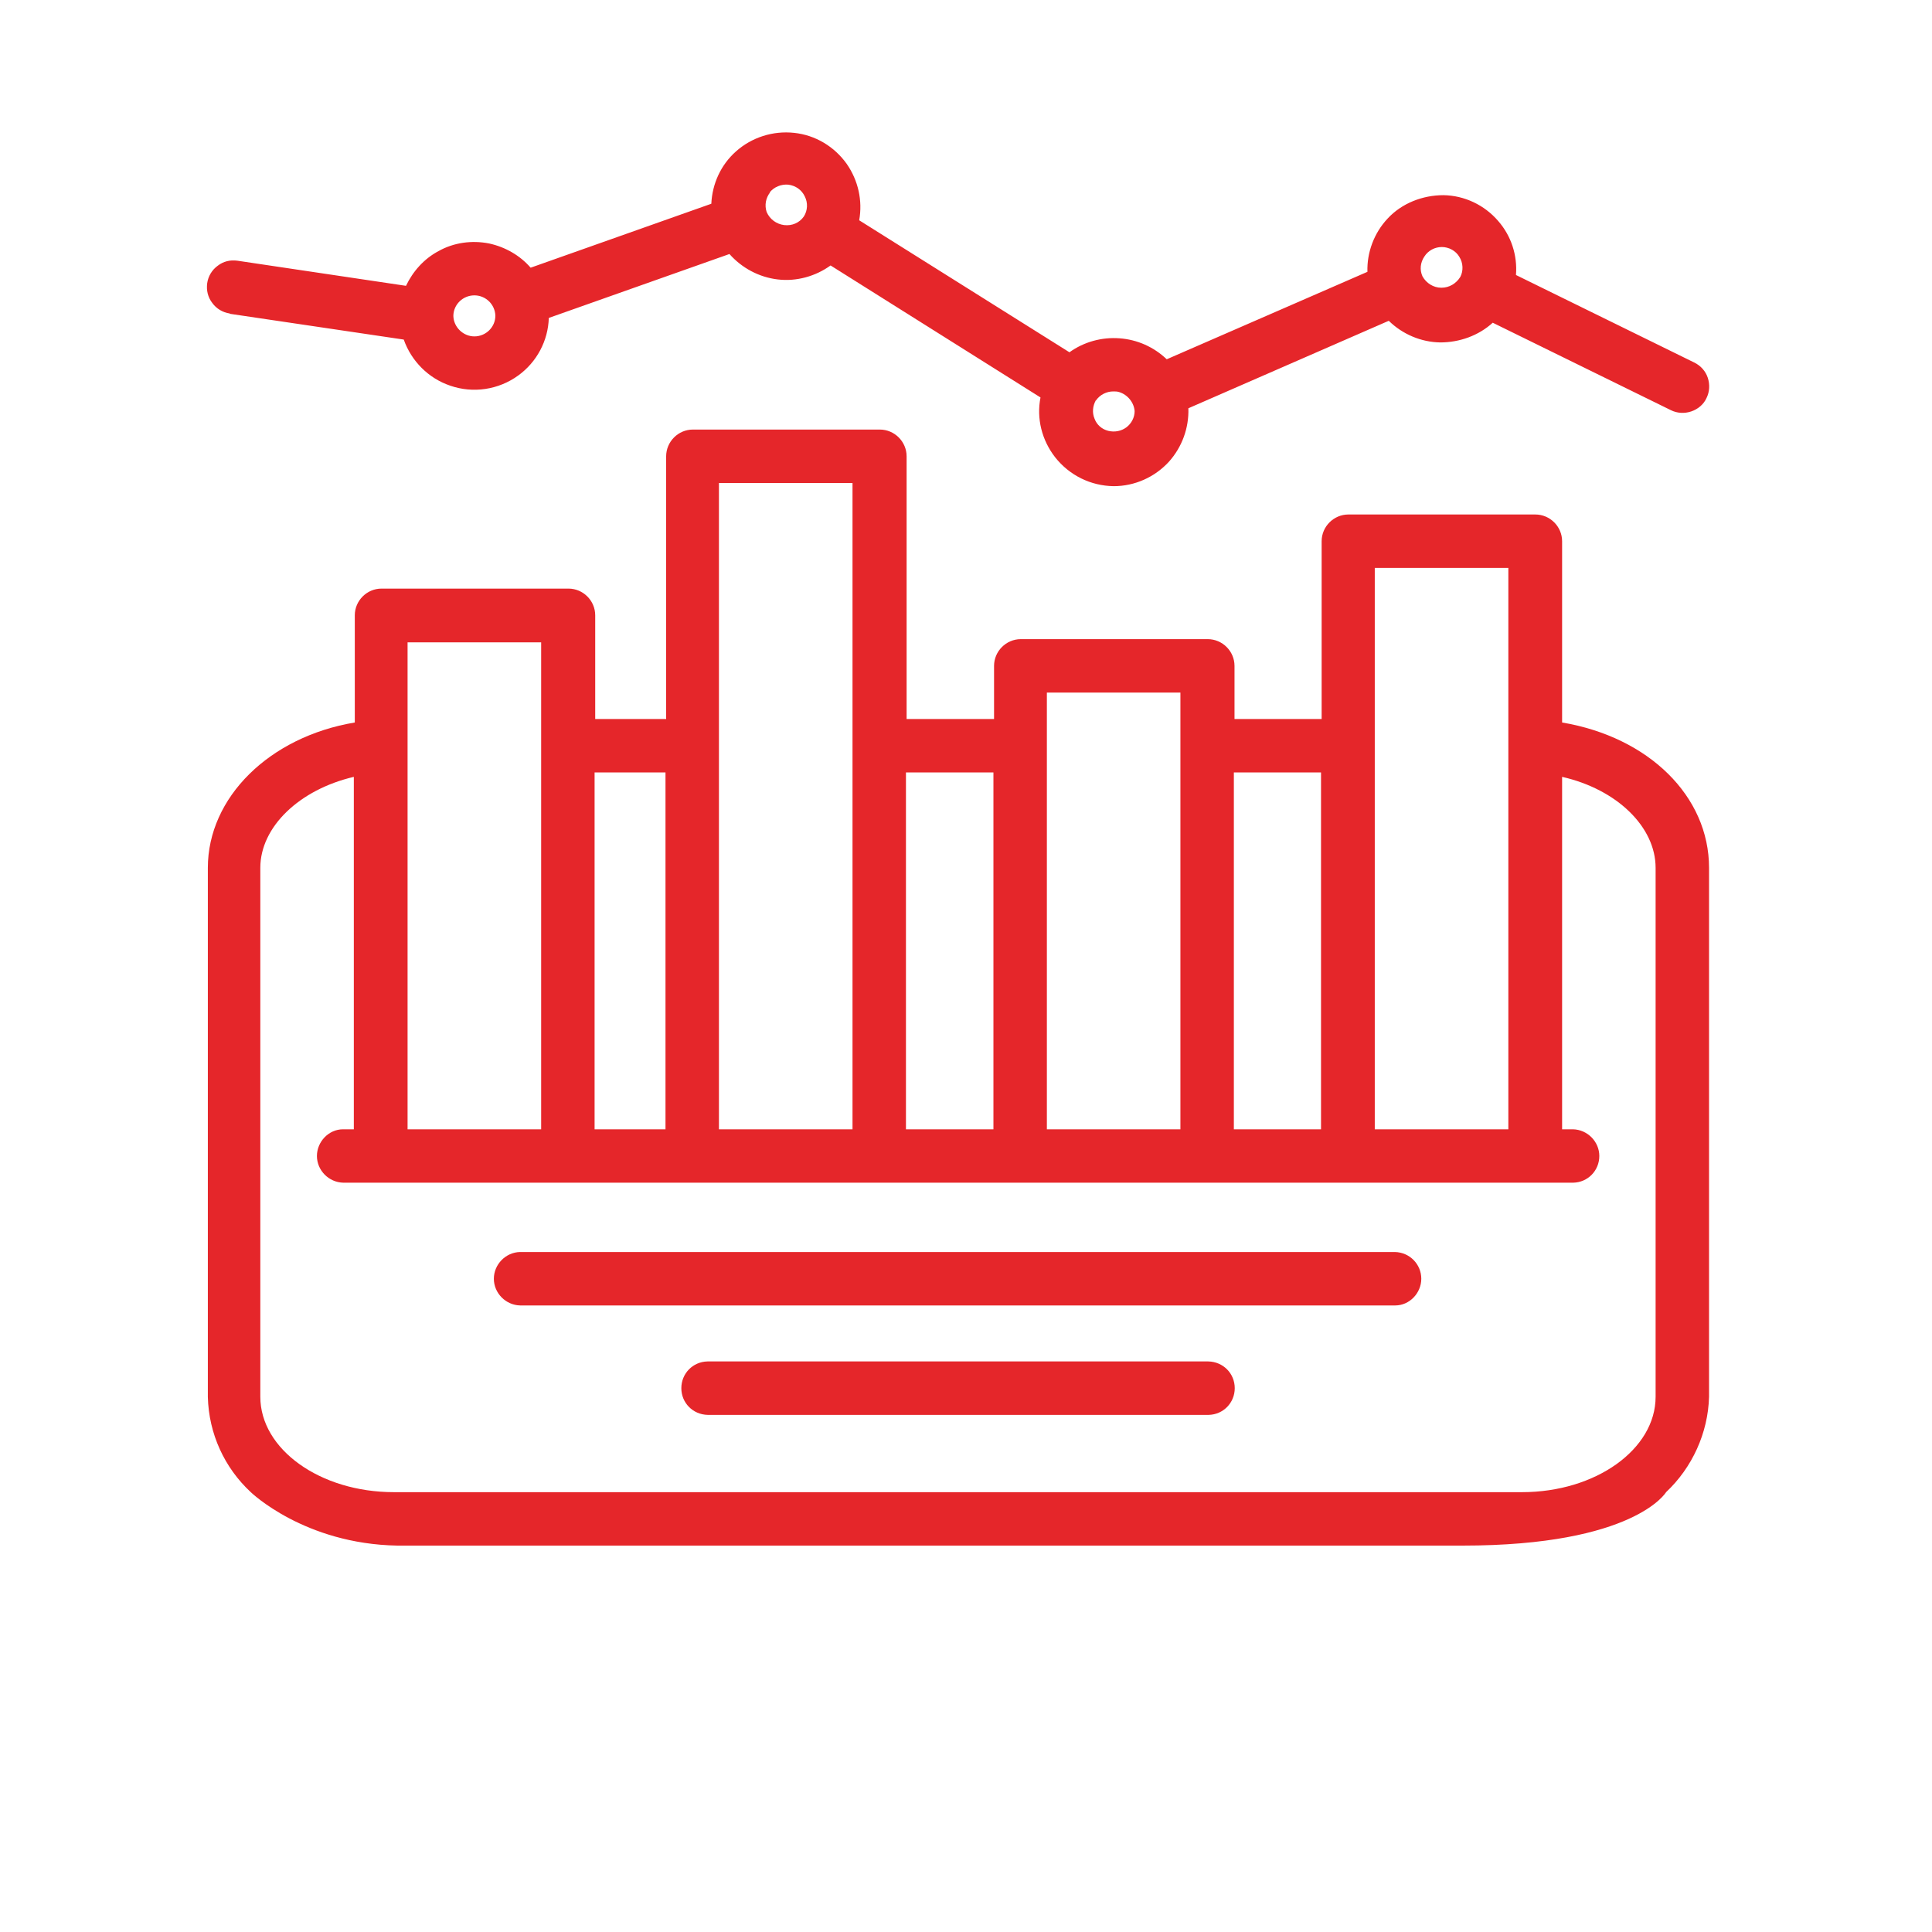 <svg xmlns="http://www.w3.org/2000/svg" width="50" height="50" viewBox="0 0 50 50" fill="none"><g id="Frame 4771"><g id="Group"><path id="Vector" d="M15.873 40H37.85C42.303 40 43.118 38.617 43.118 38.617C43.793 37.983 44.205 37.086 44.23 36.148V22.46C44.23 20.608 42.674 19.077 40.427 18.698V14.006C40.427 13.628 40.114 13.315 39.735 13.315H34.895C34.517 13.315 34.204 13.628 34.204 14.006V18.608H31.949V17.233C31.949 16.854 31.636 16.541 31.257 16.541H26.418C26.039 16.541 25.726 16.854 25.726 17.233V18.608H23.463V11.809C23.463 11.43 23.15 11.117 22.771 11.117H17.931C17.553 11.117 17.24 11.43 17.24 11.809V18.608H15.404V15.924C15.404 15.546 15.092 15.233 14.713 15.233H9.873C9.494 15.233 9.182 15.546 9.182 15.924V18.698C6.968 19.068 5.379 20.64 5.379 22.46V36.156C5.404 37.103 5.807 37.983 6.49 38.617C6.49 38.617 7.873 39.959 10.285 40H15.898H15.873ZM10.548 29.226V16.624H14.005V29.226H10.548ZM15.388 29.226V19.99H17.223V29.226H15.388ZM22.063 12.5V29.226H18.606V12.5H22.063ZM23.446 29.226V19.99H25.71V29.226H23.446ZM27.093 29.226V17.924H30.549V29.226H27.093ZM31.932 29.226V19.99H34.188V29.226H31.932ZM35.579 29.226V14.698H39.036V29.226H35.579ZM9.157 29.226H8.877C8.507 29.226 8.202 29.547 8.202 29.917C8.202 30.287 8.507 30.6 8.885 30.608H40.715C41.093 30.6 41.39 30.296 41.39 29.917C41.39 29.547 41.085 29.234 40.707 29.226H40.427V20.105C41.843 20.427 42.847 21.398 42.847 22.46V36.148C42.847 37.506 41.299 38.617 39.39 38.617H10.194C8.284 38.617 6.737 37.506 6.737 36.148V22.46C6.737 21.398 7.749 20.435 9.157 20.105V29.226ZM14.491 40H35.093H14.491Z" fill="#E5262A"/><path id="Vector_2" d="M31.272 35.234H18.308C17.929 35.243 17.633 35.547 17.633 35.926C17.633 36.304 17.929 36.609 18.316 36.617H31.28C31.659 36.609 31.955 36.304 31.955 35.926C31.955 35.547 31.659 35.243 31.272 35.234Z" fill="#E5262A"/><path id="Vector_3" d="M13.473 33.785H36.108C36.478 33.785 36.783 33.464 36.783 33.094C36.783 32.723 36.487 32.411 36.1 32.402H13.456C13.086 32.411 12.781 32.723 12.781 33.094C12.781 33.464 13.086 33.777 13.464 33.785H13.473Z" fill="#E5262A"/><path id="Vector_4" d="M5.947 8.121L10.449 8.788C10.647 9.348 11.091 9.792 11.651 9.981C12.243 10.187 12.902 10.088 13.412 9.718C13.89 9.372 14.186 8.821 14.203 8.228L18.878 6.574C19.199 6.936 19.643 7.175 20.129 7.232C20.614 7.29 21.108 7.15 21.495 6.87L26.928 10.286C26.821 10.829 26.961 11.389 27.306 11.833C27.677 12.303 28.228 12.574 28.821 12.582C29.364 12.582 29.883 12.352 30.253 11.948C30.591 11.57 30.772 11.076 30.755 10.566L35.941 8.302C36.295 8.648 36.772 8.854 37.274 8.862C37.768 8.862 38.262 8.689 38.632 8.352L43.242 10.615C43.406 10.697 43.596 10.706 43.769 10.648C43.941 10.59 44.09 10.467 44.164 10.302C44.246 10.138 44.254 9.948 44.197 9.776C44.139 9.603 44.015 9.463 43.843 9.38L39.233 7.117C39.274 6.607 39.11 6.104 38.772 5.718C38.418 5.306 37.9 5.059 37.356 5.051C36.822 5.051 36.278 5.257 35.908 5.66C35.562 6.03 35.373 6.532 35.389 7.035L30.195 9.298C29.858 8.977 29.43 8.788 28.969 8.755C28.516 8.722 28.055 8.845 27.677 9.117L22.236 5.701C22.327 5.191 22.211 4.672 21.915 4.244C21.594 3.792 21.1 3.495 20.549 3.438C20.005 3.38 19.454 3.553 19.042 3.923C18.655 4.269 18.433 4.755 18.409 5.273L13.733 6.928C13.454 6.607 13.075 6.393 12.663 6.302C12.211 6.212 11.741 6.277 11.346 6.5C10.976 6.697 10.688 7.018 10.507 7.397L6.144 6.747C5.955 6.722 5.782 6.763 5.634 6.878C5.486 6.985 5.387 7.15 5.362 7.331C5.338 7.512 5.379 7.693 5.494 7.841C5.601 7.989 5.766 8.088 5.947 8.113V8.121ZM12.277 8.706C11.988 8.706 11.741 8.467 11.733 8.179C11.733 7.882 11.98 7.644 12.277 7.644C12.573 7.644 12.812 7.882 12.82 8.17C12.82 8.467 12.573 8.706 12.277 8.706ZM19.915 4.985C20.03 4.837 20.219 4.763 20.401 4.779C20.59 4.804 20.746 4.911 20.828 5.084C20.911 5.248 20.903 5.446 20.804 5.602C20.689 5.767 20.499 5.849 20.294 5.825C20.096 5.8 19.923 5.676 19.841 5.487C19.783 5.314 19.816 5.125 19.931 4.977L19.915 4.985ZM28.36 10.368C28.467 10.212 28.64 10.13 28.813 10.13C28.862 10.13 28.911 10.13 28.961 10.146C29.183 10.212 29.348 10.418 29.364 10.64C29.364 10.804 29.282 10.961 29.15 11.06C29.018 11.158 28.846 11.191 28.681 11.15C28.516 11.109 28.385 10.994 28.327 10.837C28.261 10.681 28.278 10.508 28.36 10.36V10.368ZM37.793 7.166C37.686 7.339 37.505 7.446 37.307 7.446H37.299C37.101 7.446 36.912 7.331 36.813 7.15C36.739 6.985 36.756 6.796 36.863 6.639C36.961 6.483 37.134 6.393 37.315 6.393C37.496 6.393 37.678 6.491 37.768 6.648C37.867 6.804 37.875 7.01 37.793 7.166Z" fill="#E5262A"/></g></g></svg>